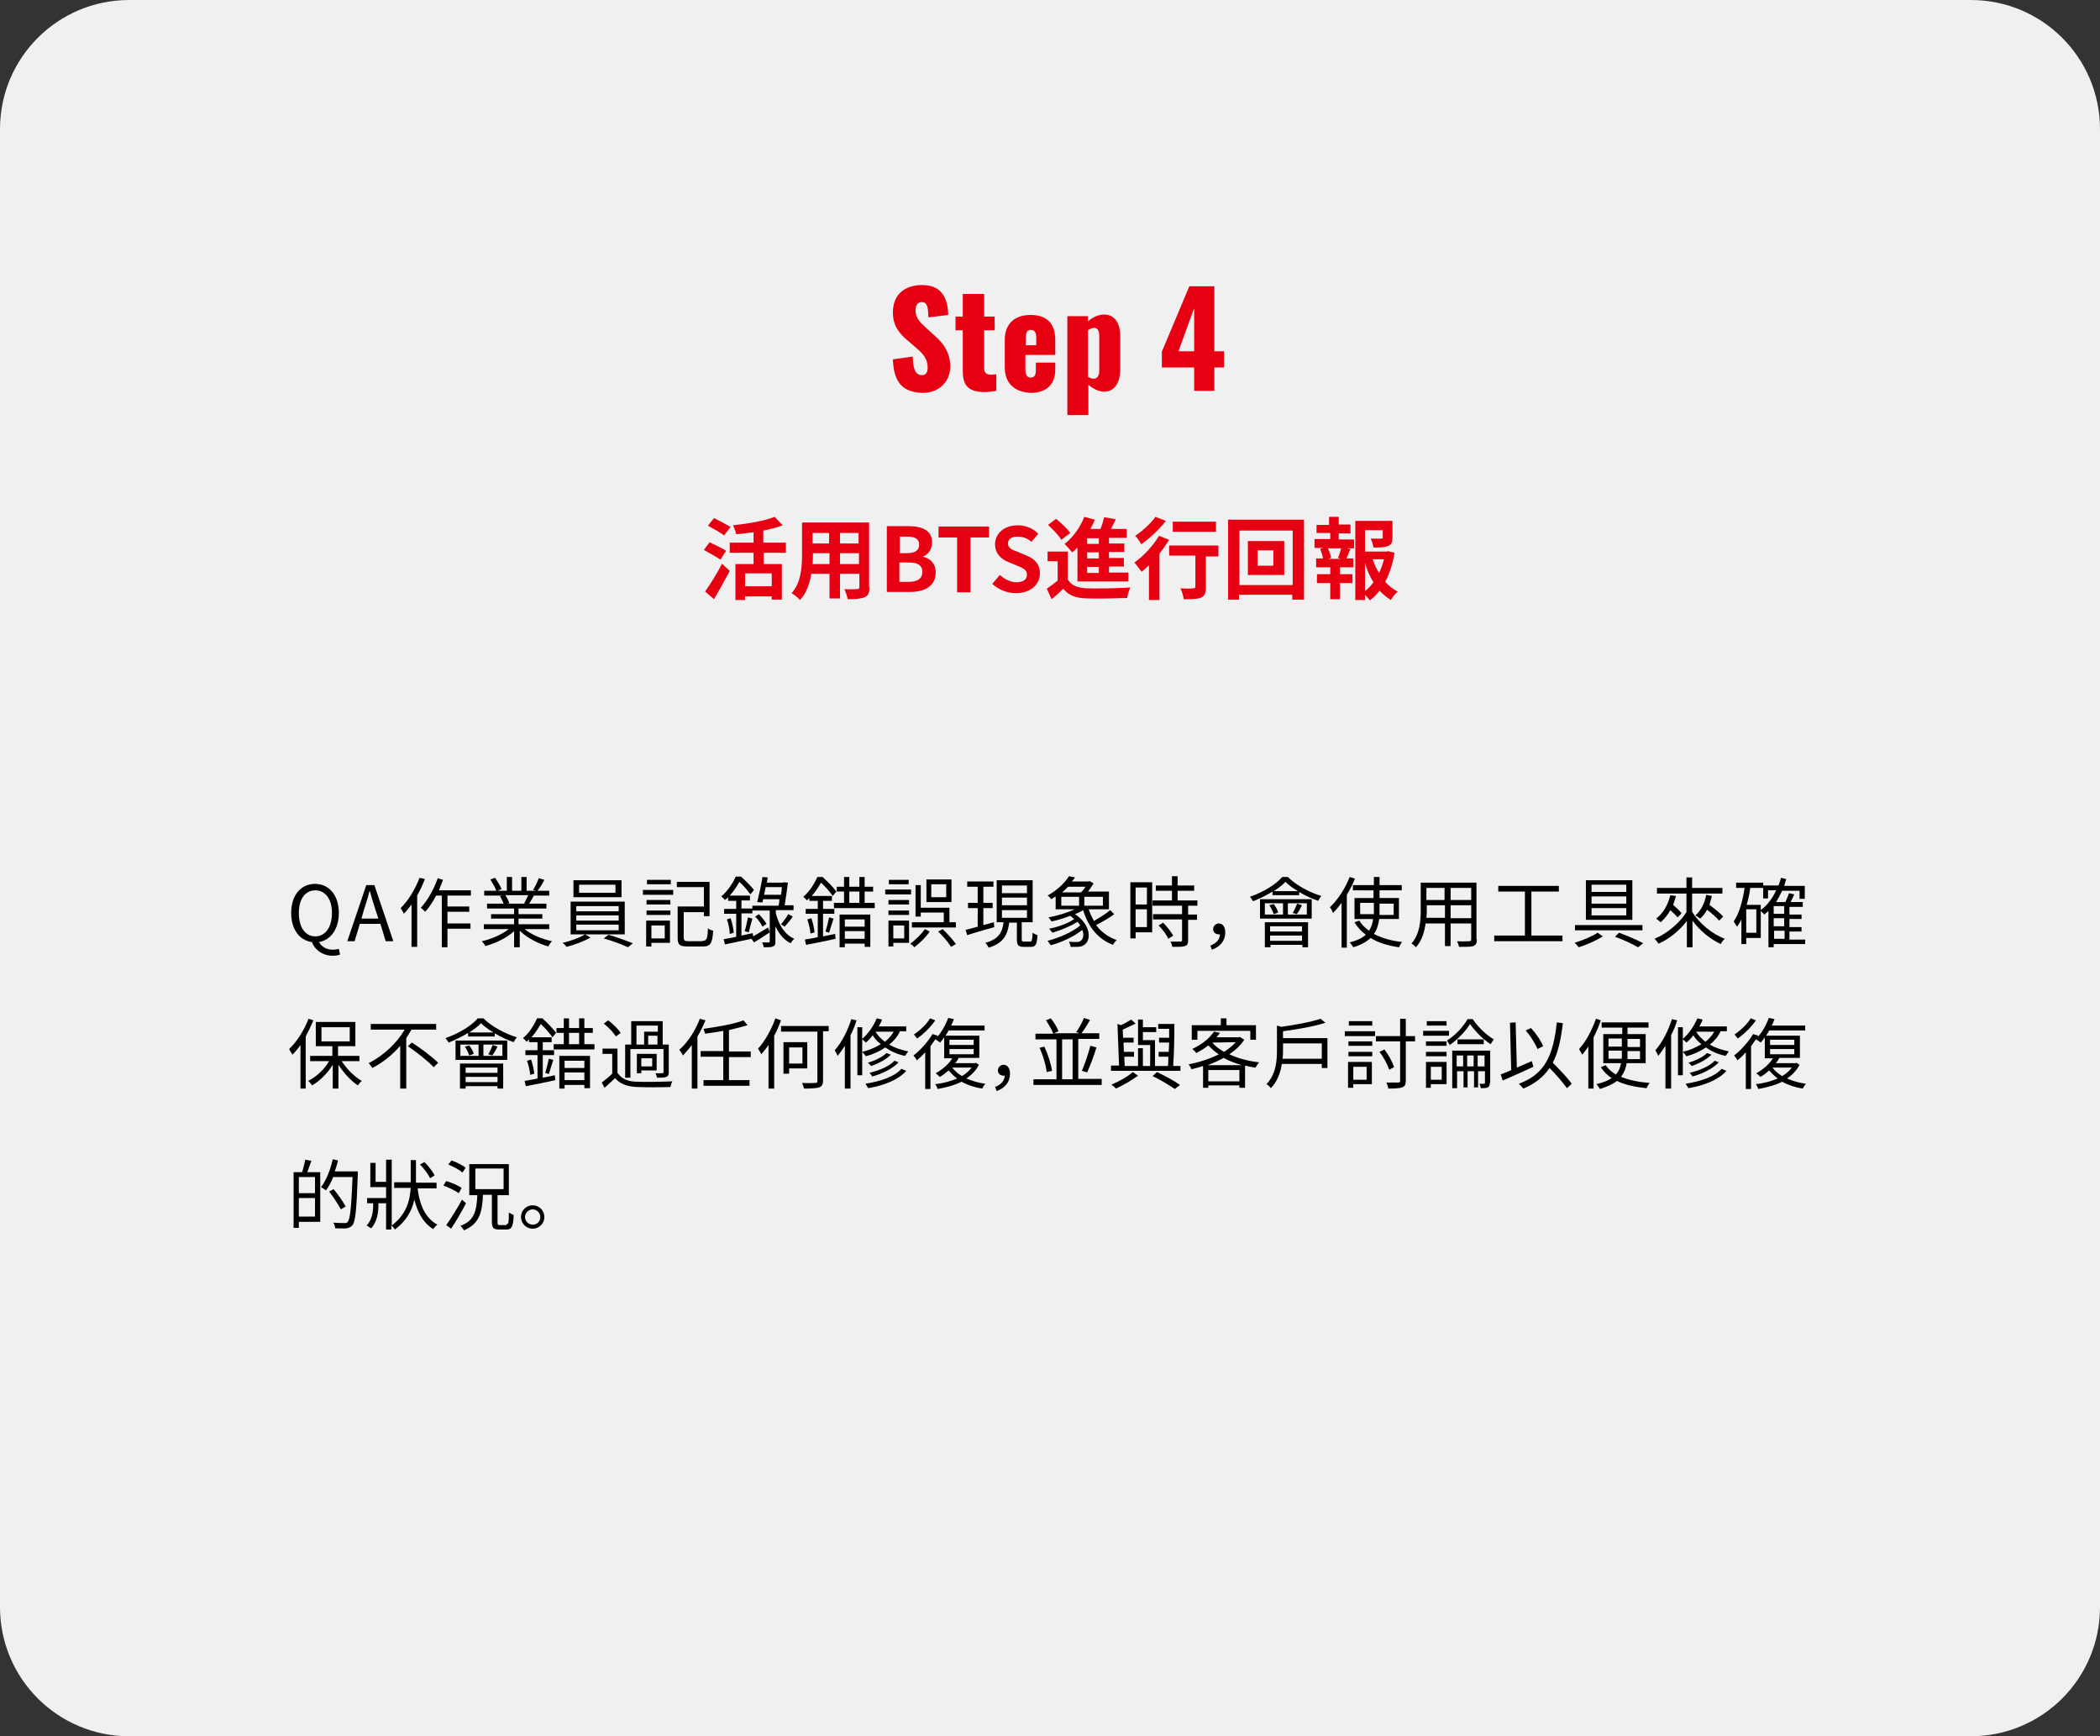 <?xml version="1.0" encoding="utf-8"?>
<!-- Generator: Adobe Illustrator 27.4.1, SVG Export Plug-In . SVG Version: 6.00 Build 0)  -->
<svg version="1.1" id="_レイヤー_1" xmlns="http://www.w3.org/2000/svg" xmlns:xlink="http://www.w3.org/1999/xlink" x="0px"
	 y="0px" viewBox="0 0 520 430" style="enable-background:new 0 0 520 430;" xml:space="preserve">
<rect x="0" y="0" width="520" height="430" fill="#333333" stroke="none"/>
<style type="text/css">
	.st0{fill:#F0F0F0;}
	.st1{fill:#E60012;}
	.st2{fill:none;}
</style>
<path class="st0" d="M32,0h456c17.7,0,32,14.3,32,32v366c0,17.7-14.3,32-32,32H32c-17.7,0-32-14.3-32-32V32C0,14.3,14.3,0,32,0z"/>
<g>
	<path class="st1" d="M221.1,89l4.9-0.7c0.1,3.4,0.8,4.6,2.3,4.6c1.2,0,1.4-1,1.4-1.9c0-2.1-1.1-3.4-2.9-4.9l-2.2-1.9
		c-2-1.7-3.5-3.6-3.5-6.8c0-4.4,2.8-6.8,7.3-6.8c5.5,0,6.3,4.3,6.4,7.4l-4.9,0.6c-0.1-2.3-0.2-3.8-1.7-3.8c-1.1,0-1.5,1.1-1.5,2
		c0,1.9,1,2.9,2.5,4.3l2.1,1.9c2.2,1.9,4,4.2,4,7.8s-2.7,6.5-6.8,6.5C223.6,97.2,221.3,94.8,221.1,89L221.1,89z"/>
	<path class="st1" d="M238.4,91.8V81.8h-1.8v-3.4h1.8v-5.6h5.3v5.6h2.6v3.4h-2.6v9.5c0,1.1,0.7,1.5,1.6,1.5c0.5,0,1-0.1,1.4-0.1v4.1
		c-0.6,0.1-1.9,0.3-3.1,0.3C239.4,97,238.4,95.1,238.4,91.8L238.4,91.8z"/>
	<path class="st1" d="M248.8,91v-6.8c0-4,2.4-6.2,6.4-6.2c4,0,6.1,2.1,6.1,6.2v3.7h-7.4v3.6c0,1.4,0.5,2,1.3,2s1.3-0.4,1.3-1.8v-1.9
		h4.8v1.8c0,3.7-2.3,5.7-6.1,5.7C251.2,97.1,248.8,94.9,248.8,91L248.8,91z M256.6,85.5v-1.9c0-1.5-0.6-1.9-1.4-1.9
		s-1.2,0.5-1.2,2.2v1.6H256.6L256.6,85.5z"/>
	<path class="st1" d="M264.2,78.3h5.2v1.3c1.2-1.1,2.7-1.7,4-1.7c2.8,0,4,2.4,4,5.4v8c0,3.5-1.4,5.7-4,5.7c-1.3,0-2.7-0.7-3.9-1.7
		v7.5h-5.2V78.3L264.2,78.3z M272.2,91.7v-8.6c0-1.1-0.4-1.9-1.3-1.9c-0.5,0-1.1,0.3-1.5,0.6v11.5c0.5,0.3,0.9,0.5,1.4,0.5
		C271.8,93.8,272.2,92.9,272.2,91.7L272.2,91.7z"/>
	<path class="st1" d="M295.7,91h-8v-3.9l6.8-16.2h6.2V87h2.4v4h-2.4v5.8h-5V91z M295.7,87V76.3L291.8,87H295.7z"/>
</g>
<g>
	<path class="st1" d="M178.4,138.6c-0.9-0.6-2.8-1.7-4.1-2.4l1.4-1.9c1.2,0.6,3.2,1.5,4.1,2.1L178.4,138.6z M174.6,146.5
		c1.2-1.7,2.9-4.4,4.2-6.9l1.9,1.8c-1.2,2.3-2.6,4.8-3.9,7L174.6,146.5z M179.3,132.6c-0.9-0.7-2.7-1.7-4-2.4l1.5-1.9
		c1.2,0.6,3.1,1.6,4.1,2.2L179.3,132.6z M189.1,136.9v2.8h4.5v8.8h-2.5v-0.8h-6.6v0.9h-2.4v-8.9h4.5v-2.8h-5.9v-2.5h5.9v-2.6
		c-1.4,0.2-2.9,0.4-4.3,0.5c-0.1-0.6-0.5-1.6-0.8-2.2c3.7-0.4,7.9-1.1,10.3-2.1l2,2.1c-1.4,0.5-3.1,1-4.8,1.3v3h5.6v2.5H189.1z
		 M191.1,142h-6.6v3.2h6.6V142z"/>
	<path class="st1" d="M215.3,145.4c0,1.4-0.3,2.1-1.2,2.5c-0.9,0.4-2.2,0.5-4.2,0.5c-0.1-0.7-0.5-1.8-0.8-2.5c1.2,0.1,2.7,0,3.1,0
		c0.4,0,0.6-0.1,0.6-0.5v-3.3H208v6.1h-2.6v-6.1h-4.5c-0.4,2.4-1.2,4.8-2.8,6.5c-0.4-0.5-1.5-1.4-2.1-1.7c2.4-2.6,2.6-6.6,2.6-9.6
		v-7.9h16.6V145.4z M205.4,139.7v-2.7h-4.1v0.4c0,0.7,0,1.5-0.1,2.3H205.4z M201.2,132v2.6h4.1V132H201.2z M212.7,132H208v2.6h4.6
		V132z M212.7,139.7v-2.7H208v2.7H212.7z"/>
	<path class="st1" d="M219.5,130.3h5.4c3.3,0,5.9,1,5.9,4c0,1.5-0.8,3-2.2,3.5v0.1c1.8,0.4,3.1,1.7,3.1,3.9c0,3.3-2.7,4.8-6.3,4.8
		h-5.8V130.3z M224.6,137c2.1,0,3-0.8,3-2.1c0-1.4-1-2-2.9-2h-1.9v4.1H224.6z M225,144.1c2.2,0,3.4-0.8,3.4-2.5
		c0-1.6-1.2-2.3-3.4-2.3h-2.3v4.8H225z"/>
	<path class="st1" d="M237,133.1h-4.6v-2.7h12.5v2.7h-4.6v13.6H237V133.1z"/>
	<path class="st1" d="M245.7,144.6l1.9-2.2c1.2,1.1,2.7,1.8,4.1,1.8c1.7,0,2.6-0.7,2.6-1.9c0-1.2-1-1.6-2.4-2.2l-2.2-0.9
		c-1.7-0.7-3.3-2-3.3-4.4c0-2.7,2.3-4.7,5.6-4.7c1.9,0,3.8,0.7,5.1,2.1l-1.7,2c-1-0.9-2.1-1.3-3.5-1.3c-1.4,0-2.3,0.6-2.3,1.7
		c0,1.2,1.1,1.6,2.5,2.1l2.1,0.9c2,0.8,3.3,2.1,3.3,4.4c0,2.7-2.2,4.9-6,4.9C249.5,146.9,247.3,146.1,245.7,144.6z"/>
	<path class="st1" d="M264.4,143.5c0.9,1.5,2.4,2.1,4.6,2.2c2.6,0.1,7.8,0,10.9-0.2c-0.3,0.6-0.7,1.8-0.8,2.6
		c-2.7,0.1-7.4,0.2-10.1,0.1c-2.6-0.1-4.4-0.7-5.7-2.4c-0.9,0.9-1.8,1.7-2.9,2.6l-1.2-2.6c0.9-0.6,1.8-1.3,2.7-2v-4.8h-2.5v-2.4h5
		V143.5z M262.8,133.7c-0.6-1.1-2.1-2.6-3.3-3.7l2-1.5c1.2,1,2.8,2.4,3.5,3.5L262.8,133.7z M266.7,135.7c-0.4,0.4-0.8,0.8-1.2,1.1
		c-0.4-0.5-1.4-1.6-1.9-2.1c2-1.5,3.9-4.1,4.9-6.7l2.6,0.7c-0.3,0.8-0.7,1.6-1.1,2.3h2.5c0.4-1,0.7-2,0.9-2.9l2.9,0.5
		c-0.4,0.8-0.8,1.6-1.2,2.4h3.9v2.2h-4.4v1.4h3.8v2.1h-3.8v1.5h3.7v2.1h-3.7v1.5h4.8v2.2h-12.6V135.7z M272.1,133.3h-2.9v1.4h2.9
		V133.3z M272.1,136.8h-2.9v1.5h2.9V136.8z M272.1,140.4h-2.9v1.5h2.9V140.4z"/>
	<path class="st1" d="M289.5,133.7c-0.7,1.1-1.5,2.3-2.4,3.4v11.5h-2.6V140c-0.6,0.6-1.2,1.1-1.8,1.6c-0.4-0.5-1.3-1.7-1.8-2.3
		c2.2-1.5,4.6-4.1,6.1-6.6L289.5,133.7z M288.7,129c-1.6,2.1-4,4.3-6.1,5.8c-0.3-0.6-1-1.6-1.5-2.1c1.8-1.2,3.9-3.1,5-4.7L288.7,129
		z M301.6,137.8h-3v7.7c0,1.4-0.3,2.1-1.2,2.5c-0.9,0.4-2.3,0.4-4.3,0.4c-0.1-0.8-0.4-1.9-0.8-2.7c1.3,0.1,2.7,0.1,3.1,0
		c0.4,0,0.6-0.1,0.6-0.4v-7.7h-6.5v-2.5h12.2V137.8z M301.1,131.7h-10.7v-2.5h10.7V131.7z"/>
	<path class="st1" d="M322.9,128.7v19.8h-2.9v-1.2h-13.2v1.2h-2.7v-19.8H322.9z M320.1,144.9v-13.5h-13.2v13.5H320.1z M318,134v8.4
		h-9V134H318z M315.3,136.3h-3.9v3.8h3.9V136.3z"/>
	<path class="st1" d="M331.6,133.6h3.7v2.2h-1.8l0.9,0.2c-0.4,0.8-0.7,1.7-1,2.3h1.7v2.2h-3.3v1.7h3.1v2.2h-3.1v4h-2.4v-4h-3.3v-2.2
		h3.3v-1.7h-3.5v-2.2h1.7c-0.1-0.7-0.4-1.6-0.7-2.4l0.8-0.2h-2.2v-2.2h3.9v-1.5H326V130h3.1V128h2.4v1.9h2.9v2.2h-2.9V133.6z
		 M331.3,138.2c0.3-0.7,0.6-1.6,0.8-2.4h-3.3c0.4,0.8,0.7,1.7,0.8,2.4l-0.7,0.2h3.2L331.3,138.2z M345.3,136.9
		c-0.4,2.7-1.2,5.1-2.3,7.2c0.9,1,1.9,1.8,3.1,2.4c-0.6,0.5-1.3,1.4-1.7,2.1c-1-0.6-1.9-1.4-2.8-2.3c-0.7,0.9-1.5,1.7-2.4,2.4
		c-0.3-0.4-0.7-0.9-1.2-1.4v1.3h-2.4v-19.6h9.2v4.1c0,1.1-0.2,1.8-1.1,2.1c-0.8,0.4-2,0.4-3.6,0.4c-0.1-0.7-0.4-1.6-0.7-2.2
		c1.1,0,2.3,0,2.6,0c0.3,0,0.4-0.1,0.4-0.3v-1.8H338v5.3h5.3l0.4-0.1L345.3,136.9z M338,146.4c0.8-0.6,1.5-1.4,2.1-2.2
		c-0.9-1.4-1.6-3-2.1-4.8V146.4z M339.9,138.5c0.4,1.2,0.9,2.4,1.6,3.4c0.5-1.1,0.9-2.2,1.2-3.4H339.9z"/>
</g>
<g>
	<rect x="71" y="216.4" class="st2" width="376.9" height="133.3"/>
	<path d="M77.2,233.3c-3-0.4-5.1-3.1-5.1-7.2c0-4.5,2.5-7.2,5.9-7.2s5.9,2.7,5.9,7.2c0,4-2,6.7-4.9,7.2c0.6,1.2,1.9,1.9,3.4,1.9
		c0.6,0,1.1-0.1,1.5-0.2l0.3,1.4c-0.4,0.2-1.2,0.3-2,0.3C79.7,236.6,78,235.2,77.2,233.3z M82.2,226.1c0-3.5-1.7-5.6-4.1-5.6
		c-2.5,0-4.1,2.1-4.1,5.6c0,3.6,1.6,5.8,4.1,5.8C80.5,231.9,82.2,229.7,82.2,226.1z"/>
	<path d="M90.7,219.2h2l4.7,13.9h-1.9l-1.3-4.3h-5.1l-1.3,4.3h-1.8L90.7,219.2z M89.5,227.5h4.2l-0.7-2.1c-0.5-1.6-1-3.1-1.4-4.7
		h-0.1c-0.4,1.6-0.9,3.1-1.4,4.7L89.5,227.5z"/>
	<path d="M105.2,217.7c-0.5,1.4-1.2,2.8-1.9,4.1v12.7h-1.4V224c-0.6,0.8-1.2,1.6-1.9,2.3c-0.1-0.3-0.6-1.1-0.8-1.4
		c1.9-1.8,3.6-4.7,4.7-7.5L105.2,217.7z M110.8,221.8v2.7h5.4v1.3h-5.4v2.9h5.7v1.3h-5.7v4.6h-1.4v-12.8H108c-0.8,1.5-1.7,2.9-2.7,4
		c-0.2-0.2-0.8-0.7-1.1-1c1.7-1.8,3.2-4.5,4.2-7.3l1.3,0.4c-0.3,0.9-0.7,1.7-1,2.6h7.9v1.3H110.8z"/>
	<path d="M129.9,230.1c1.7,1.4,4.4,2.5,6.8,3c-0.3,0.3-0.8,0.9-0.9,1.3c-2.5-0.7-5.3-2.1-7.1-3.9v4.1h-1.4v-4
		c-1.8,1.7-4.6,3-7.1,3.7c-0.2-0.4-0.6-0.9-0.9-1.2c2.4-0.5,5-1.7,6.7-3h-6.2v-1.2h7.5v-1.4h-5.7v-1.1h5.7V225h-6.7v-1.2h4.1
		c-0.2-0.6-0.6-1.3-0.9-1.9l0.7-0.1h-4.6v-1.2h3c-0.3-0.8-0.9-1.9-1.5-2.8l1.2-0.4c0.6,0.9,1.3,2,1.6,2.8l-1,0.4h2.3v-3.4h1.3v3.4
		h2.3v-3.4h1.3v3.4h2.3l-0.7-0.2c0.5-0.8,1.1-2,1.4-2.9l1.4,0.4c-0.5,1-1.1,2-1.7,2.7h2.9v1.2h-3.8c-0.4,0.7-0.8,1.5-1.2,2h4.3v1.2
		h-6.9v1.4h5.9v1.1h-5.9v1.4h7.6v1.2H129.9z M125.2,221.8c0.4,0.6,0.8,1.4,0.9,1.9l-0.6,0.1h4.5l-0.2-0.1c0.3-0.6,0.7-1.3,1-2H125.2
		z"/>
	<path d="M144.9,231.4l1.3,0.8c-1.5,0.9-4,1.8-5.9,2.3c-0.2-0.3-0.7-0.8-1-1C141.2,233.1,143.6,232.2,144.9,231.4h-3.6v-8.1h13.4
		v8.1H144.9z M153.9,222.2h-11.9V218h11.9V222.2z M142.7,225.7h10.5v-1.3h-10.5V225.7z M142.7,228h10.5v-1.3h-10.5V228z
		 M142.7,230.4h10.5V229h-10.5V230.4z M152.4,219.1h-9v2h9V219.1z M150.7,231.5c2,0.6,4.5,1.5,6,2.1l-1.2,1c-1.4-0.7-4-1.6-6-2.2
		L150.7,231.5z"/>
	<path d="M159.2,220.4h7.5v1.2h-7.5V220.4z M165.9,233.5h-4.6v0.9h-1.3V228h5.9V233.5z M160.1,222.9h5.9v1.1h-5.9V222.9z
		 M160.1,225.5h5.9v1.1h-5.9V225.5z M166.1,219h-5.9v-1.1h5.9V219z M161.3,229.2v3.2h3.3v-3.2H161.3z M174,233c1,0,1.2-0.5,1.3-3.1
		c0.3,0.3,0.9,0.5,1.3,0.6c-0.2,3-0.6,3.9-2.5,3.9h-3.8c-2,0-2.5-0.4-2.5-2.2v-7.7h6.5v-4.8h-6.7v-1.3h8.1v8.5h-1.4v-1h-5v6.3
		c0,0.7,0.2,0.9,1.2,0.9H174z"/>
	<path d="M190.6,230.9c-1.3,0.9-2.7,1.8-3.9,2.5l-0.6-0.9c-2.3,0.5-4.7,1-6.6,1.4l-0.3-1.3c0.9-0.2,2-0.3,3.1-0.6v-5.7h-3v-1.2h3v-2
		h-2v-0.9c-0.2,0.2-0.5,0.5-0.8,0.7c-0.2-0.3-0.6-0.7-0.9-0.9c1.7-1.4,2.9-3.4,3.6-4.9h1.3c1.1,1,2.5,2.4,3.2,3.3l-0.9,1.1
		c-0.6-0.9-1.7-2.2-2.7-3.1c-0.6,1-1.3,2.2-2.4,3.4h5v1.2h-2.1v2h2.7v1.2h-2.7v5.5l2.8-0.6l0.1,0.8c1-0.6,2.4-1.4,3.7-2.2
		L190.6,230.9z M180.9,227.4c0.4,1.1,0.7,2.6,0.8,3.6l-1,0.3c0-1-0.3-2.5-0.7-3.6L180.9,227.4z M184.4,230.6
		c0.3-0.9,0.6-2.4,0.8-3.4l1.1,0.3c-0.3,1.2-0.7,2.5-0.9,3.4L184.4,230.6z M192.1,226.1c0.7,2.9,2.2,5.4,4.6,6.4
		c-0.3,0.2-0.7,0.7-0.9,1.1c-1.7-0.8-2.9-2.3-3.8-4.2v3.8c0,0.7-0.1,1-0.6,1.2c-0.4,0.2-1.1,0.2-2.3,0.2c0-0.3-0.2-0.9-0.4-1.2
		c0.7,0,1.4,0,1.6,0c0.2,0,0.3-0.1,0.3-0.3v-7.6h-4.3v-1.2h6.5c0.1-0.5,0.2-1.1,0.2-1.6H189c-0.1,0.3-0.2,0.6-0.2,0.8l-1.3-0.1
		c0.4-1.6,1-4.2,1.3-6.2l1.3,0.1l-0.2,1.3h4l0.2-0.1l1,0.1c-0.2,1.7-0.5,3.8-0.8,5.6h2.2v1.2h-4.4V226.1z M187.9,226.4
		c0.7,0.7,1.5,1.7,1.9,2.4l-1,0.7c-0.3-0.7-1.1-1.8-1.8-2.5L187.9,226.4z M193.4,221.6c0.1-0.7,0.2-1.3,0.2-1.9h-4
		c-0.1,0.6-0.3,1.3-0.4,1.9H193.4z M193.4,228.9c0.6-0.7,1.4-1.8,1.8-2.5l1.1,0.6c-0.6,0.9-1.4,1.8-2,2.5L193.4,228.9z"/>
	<path d="M206.8,231.3l0.1,1.2c-2.5,0.6-5.3,1.1-7.3,1.5l-0.3-1.3c0.9-0.2,2-0.3,3.2-0.6v-5.8h-3v-1.2h3v-2h-2.1v-0.7
		c-0.2,0.2-0.4,0.4-0.6,0.6c-0.2-0.3-0.6-0.7-0.9-0.9c1.7-1.4,2.8-3.4,3.5-4.9h1.3c1.2,1.1,2.7,2.6,3.4,3.6l-0.9,1.1
		c-0.6-0.9-1.8-2.3-2.9-3.3c-0.6,1-1.3,2.2-2.3,3.3h5v1.2h-2.2v2h2.8v1.2h-2.8v5.6L206.8,231.3z M200.9,227.4
		c0.4,1.1,0.7,2.5,0.8,3.5l-1,0.3c-0.1-1-0.4-2.4-0.8-3.5L200.9,227.4z M204.4,230.7c0.3-0.9,0.7-2.5,0.9-3.5l1.1,0.3
		c-0.4,1.2-0.8,2.6-1.1,3.5L204.4,230.7z M216.6,223.6v1.3h-10.1v-1.3h2.5v-2.8h-1.8v-1.2h1.8v-2.4h1.3v2.4h2.5v-2.4h1.3v2.4h2.1
		v1.2h-2.1v2.8H216.6z M207.9,226.5h7.6v8h-1.4v-0.8h-4.9v0.9h-1.3V226.5z M209.2,227.7v1.8h4.9v-1.8H209.2z M214.1,232.5v-1.9h-4.9
		v1.9H214.1z M210.3,223.6h2.5v-2.8h-2.5V223.6z"/>
	<path d="M225.6,221.5h-6.4v-1.2h6.4V221.5z M225.1,233.5h-3.9v0.9H220V228h5.1V233.5z M220,222.9h5.1v1.1H220V222.9z M220,225.5
		h5.1v1.1H220V225.5z M225,219h-4.9v-1.1h4.9V219z M221.2,229.2v3.2h2.7v-3.2H221.2z M230.2,230.7c-0.9,1.4-2.5,2.9-3.8,3.9
		c-0.2-0.3-0.7-0.7-1-0.9c1.3-0.9,2.8-2.4,3.6-3.6L230.2,230.7z M236.6,229.7h-10.8v-1.3h7.9v-2.4H228v1h-1.3v-7.8h1.3v5.6h7.1v3.6
		h1.6V229.7z M235.6,223.4h-6.2v-5.6h6.2V223.4z M234.3,219h-3.7v3.2h3.7V219z M233.4,230.1c1.2,1.1,2.6,2.7,3.3,3.7l-1.2,0.7
		c-0.6-1-2-2.7-3.2-3.8L233.4,230.1z"/>
	<path d="M246.2,229.6c-2.4,0.7-4.9,1.4-6.7,2l-0.4-1.3c0.8-0.2,1.9-0.5,3-0.8v-4.6h-2.4v-1.3h2.4v-4h-2.6v-1.3h6.5v1.3h-2.5v4h2.3
		v1.3h-2.3v4.2l2.6-0.7L246.2,229.6z M255.1,233.2c0.4,0,0.5-0.3,0.6-2.2c0.3,0.2,0.8,0.5,1.2,0.6c-0.1,2.3-0.5,2.9-1.6,2.9h-1.8
		c-1.3,0-1.7-0.4-1.7-1.8v-4.2h-1.9c-0.4,3-1.4,5.1-5.1,6.2c-0.1-0.3-0.5-0.9-0.8-1.2c3.3-0.9,4.2-2.6,4.5-5.1h-1.7v-10.4h8.9v10.4
		H253v4.2c0,0.5,0.1,0.6,0.6,0.6H255.1z M248.1,221.2h6.2v-1.9h-6.2V221.2z M248.1,224.2h6.2v-1.9h-6.2V224.2z M248.1,227.3h6.2
		v-1.9h-6.2V227.3z"/>
	<path d="M275.9,226.4c-1.3,1-3.1,2-4.5,2.7c1.3,1.7,3,3,5.1,3.7c-0.3,0.3-0.7,0.8-0.9,1.2c-3.7-1.4-6.1-4.4-7.4-8.6
		c-0.6,0.4-1.3,0.7-2,1c3.9,2.6,4.1,6.4,2.3,7.6c-0.6,0.4-1.1,0.5-1.9,0.5c-0.4,0-1,0-1.5,0c0-0.4-0.2-0.9-0.4-1.3
		c0.6,0.1,1.3,0.1,1.7,0.1c0.4,0,0.9,0,1.2-0.3c0.6-0.4,0.9-1.5,0.4-2.7c-2.1,1.7-5.2,3.1-7.8,3.8c-0.2-0.3-0.6-0.8-0.8-1.1
		c2.8-0.7,6.2-2.2,8.1-3.8c-0.2-0.3-0.4-0.6-0.7-0.9c-1.7,1.1-4.2,2.1-6.2,2.7c-0.2-0.3-0.6-0.7-0.8-1c2.1-0.4,4.7-1.3,6.2-2.4
		c-0.3-0.2-0.6-0.5-1-0.8c-1.5,0.6-3.1,1.1-4.6,1.4c-0.2-0.2-0.5-0.8-0.8-1c2.2-0.4,4.6-1.1,6.5-2h-4.7v-3.2
		c-0.4,0.2-0.7,0.5-1.1,0.7c-0.2-0.3-0.6-0.8-0.9-0.9c2.5-1.4,4.3-3.2,5.3-4.8l1.5,0.3c-0.2,0.3-0.5,0.7-0.8,1h4.2l0.2-0.1l1,0.6
		c-0.4,0.6-0.9,1.4-1.4,2h5.2v4.4h-5c0.3,1,0.8,2,1.3,2.9c1.3-0.8,3-1.8,4-2.7L275.9,226.4z M262.8,224.3h4.4v-2.2h-4.4V224.3z
		 M264.5,219.6c-0.5,0.5-1,1-1.5,1.4h4.7c0.4-0.4,0.8-0.9,1.1-1.4H264.5z M273.1,222.1h-4.6v2.2h4.6V222.1z"/>
	<path d="M285.3,230.9h-4.1v1.5h-1.3v-13.9h5.4V230.9z M281.2,219.8v4.2h2.8v-4.2H281.2z M284,229.6v-4.4h-2.8v4.4H284z
		 M294.2,224.4v2.1h2.2v1.3h-2.2v5.1c0,0.8-0.2,1.2-0.8,1.4c-0.6,0.2-1.5,0.2-3.1,0.2c-0.1-0.4-0.2-1-0.5-1.3c1.2,0,2.2,0,2.5,0
		c0.3,0,0.4-0.1,0.4-0.4v-5.1h-7.2v-1.3h7.2v-2.1h-7.3v-1.3h4.8v-2.4h-4v-1.3h4v-2.3h1.4v2.3h4.1v1.3h-4.1v2.4h4.9v1.3H294.2z
		 M288,228.5c1,1,2,2.3,2.5,3.2l-1.2,0.8c-0.4-0.9-1.4-2.3-2.4-3.3L288,228.5z"/>
	<path d="M299.7,234.2c1.5-0.6,2.3-1.5,2.4-2.8c-0.1,0-0.2,0-0.3,0c-0.8,0-1.4-0.5-1.4-1.3s0.7-1.4,1.4-1.4c1,0,1.6,0.9,1.6,2.2
		c0,2.1-1.3,3.6-3.3,4.3L299.7,234.2z"/>
	<path d="M318.9,217.2c2.1,2.1,5.4,3.8,8.3,4.7c-0.3,0.3-0.6,0.8-0.8,1.2c-1.5-0.5-3.2-1.3-4.7-2.2v0.8h-6.6v-0.9
		c-1.4,0.9-3.1,1.7-4.8,2.4c-0.2-0.3-0.5-0.8-0.8-1.1c3.2-1.1,6.4-3,8-4.9H318.9z M312,222.7h12.8v4.8H312V222.7z M313.2,228.4h10.7
		v6.2h-1.4V234h-7.9v0.6h-1.4V228.4z M313.2,226.5h4.5v-2.8h-4.5V226.5z M315.4,223.9c0.5,0.7,1,1.5,1.1,2.1l-1.1,0.4
		c-0.2-0.6-0.6-1.5-1.1-2.2L315.4,223.9z M314.5,229.4v1.3h7.9v-1.3H314.5z M322.4,233v-1.3h-7.9v1.3H322.4z M321.4,220.7
		c-1.2-0.7-2.3-1.5-3.1-2.3c-0.7,0.8-1.7,1.5-2.9,2.3H321.4z M323.6,223.7h-4.7v2.8h4.7V223.7z M320.1,226.1
		c0.4-0.6,0.8-1.6,1.1-2.3l1.2,0.4c-0.4,0.8-0.9,1.7-1.3,2.2L320.1,226.1z"/>
	<path d="M335.5,217.6c-0.5,1.3-1.2,2.7-2,4v13.1h-1.3v-11.1c-0.7,0.9-1.4,1.8-2.1,2.5c-0.1-0.3-0.5-1.1-0.8-1.4
		c1.9-1.8,3.8-4.6,4.9-7.5L335.5,217.6z M341.5,227.7c-0.2,1.3-0.5,2.5-1.3,3.6c1.9,1,4.3,1.7,7,2c-0.3,0.3-0.6,0.9-0.8,1.3
		c-2.7-0.4-5.1-1.1-7-2.3c-1,0.9-2.3,1.7-4.3,2.3c-0.2-0.3-0.6-0.9-0.9-1.2c1.9-0.5,3.1-1.1,4-1.9c-1.1-0.8-2.1-1.9-2.8-3.1l1.2-0.4
		c0.6,1,1.4,1.8,2.4,2.5c0.6-0.9,0.9-1.9,1-2.9h-4.6v-5.2h4.7v-1.9H335v-1.3h5.2v-2h1.4v2h5.5v1.3h-5.5v1.9h4.8v5.2H341.5z
		 M340.2,226.5c0-0.3,0-0.6,0-0.9v-2h-3.4v2.8H340.2z M341.6,223.7v2c0,0.3,0,0.6,0,0.9h3.5v-2.8H341.6z"/>
	<path d="M365.7,232.7c0,0.9-0.2,1.3-0.9,1.6c-0.6,0.2-1.7,0.2-3.5,0.2c-0.1-0.4-0.3-1-0.5-1.4c1.3,0.1,2.6,0,3,0
		c0.4,0,0.5-0.1,0.5-0.5v-3.9h-5.1v5.6h-1.4v-5.6H353c-0.3,2.1-0.9,4.3-2.4,5.9c-0.2-0.3-0.8-0.8-1.1-0.9c2.1-2.4,2.3-5.7,2.3-8.3
		v-6.8h13.8V232.7z M357.8,227.4v-3.2h-4.5v1.1c0,0.6,0,1.3-0.1,2H357.8z M353.2,219.9v3h4.5v-3H353.2z M364.3,219.9h-5.1v3h5.1
		V219.9z M364.3,227.4v-3.2h-5.1v3.2H364.3z"/>
	<path d="M386.9,231.7v1.4h-16.9v-1.4h7.6v-10.9h-6.6v-1.4h15v1.4h-6.8v10.9H386.9z"/>
	<path d="M396.9,231.9c-1.6,1-4,2.1-6,2.7c-0.2-0.3-0.6-0.8-1-1.1c1.9-0.6,4.4-1.6,5.7-2.5L396.9,231.9z M406.7,229.1v1.3H390v-1.3
		H406.7z M404.2,218v9.8h-11.5V218H404.2z M394.1,220.9h8.6v-1.8h-8.6V220.9z M394.1,223.8h8.6V222h-8.6V223.8z M394.1,226.7h8.6
		v-1.8h-8.6V226.7z M400.9,231c2.2,0.8,4.5,1.8,6,2.6l-1.3,1c-1.3-0.8-3.5-1.8-5.7-2.6L400.9,231z"/>
	<path d="M419,225.8c1.7,2.8,4.9,5.5,8.1,6.7c-0.4,0.3-0.8,0.9-1,1.3c-2.6-1.2-5.2-3.3-7-5.8v6.6h-1.4v-6.5c-1.9,2.4-4.4,4.5-7,5.6
		c-0.2-0.3-0.7-0.9-1-1.2c3.1-1.3,6.2-3.9,7.9-6.6v-4.6h-7.3v-1.4h7.3v-2.6h1.4v2.6h7.5v1.4H419V225.8z M415,221.9
		c-0.2,0.8-0.5,1.5-0.7,2.2c0.8,0.7,1.7,1.5,2.1,2.1l-1,1c-0.4-0.5-1.1-1.2-1.8-1.8c-0.6,1.2-1.5,2.2-2.4,3
		c-0.2-0.2-0.8-0.7-1.1-0.9c1.7-1.3,2.9-3.3,3.5-5.8L415,221.9z M423.9,221.9c-0.2,0.8-0.4,1.5-0.6,2.2c1.2,0.9,2.7,2.1,3.4,2.9
		l-1,1c-0.6-0.7-1.8-1.8-3-2.7c-0.5,0.9-1,1.6-1.7,2.2c-0.3-0.2-0.8-0.6-1.2-0.8c1.4-1.2,2.3-3,2.7-5.1L423.9,221.9z"/>
	<path d="M447,233.8h-7.8v0.8h-1.3v-9c-0.3,0.3-0.7,0.6-1,0.9c-0.2-0.2-0.6-0.6-0.9-0.9v6.7h-3.6v1.5h-1.2v-6.1
		c-0.3,0.7-0.7,1.3-1.1,1.8c-0.2-0.3-0.6-1-0.8-1.3c1.4-2,2.2-5.1,2.7-8.3h-2.1v-1.3h6.7v1.3h-3.2c-0.2,1.5-0.5,2.9-0.9,4.2h3.5v1.3
		c1.6-1.2,2.9-2.9,3.8-4.9h-2v2h-1.2v-3.2h3.8c0.2-0.6,0.5-1.3,0.6-1.9l1.3,0.3c-0.2,0.6-0.3,1.1-0.5,1.7h5.1v3.2h-1.3v-2h-4.3
		c-0.5,1-1,2-1.5,2.8h2.3c0.3-0.7,0.7-1.6,0.9-2.2l1.3,0.3c-0.3,0.6-0.6,1.3-0.9,1.9h3v1.2h-3.3v1.9h3v1.1h-3v2h3v1.1h-3v2h3.9
		V233.8z M434.9,225.2h-2.5v5.8h2.5V225.2z M441.8,224.4h-2.6v1.9h2.6V224.4z M441.8,227.4h-2.6v2h2.6V227.4z M439.3,232.5h2.6v-2
		h-2.6V232.5z"/>
	<path d="M77.6,252.7c-0.6,1.4-1.2,2.7-1.9,4v12.9h-1.3v-10.8c-0.6,0.9-1.3,1.7-2,2.4c-0.2-0.3-0.6-1-0.8-1.4
		c1.9-1.8,3.7-4.6,4.8-7.5L77.6,252.7z M84.6,262.8c1.3,2,3.2,3.9,5,4.9c-0.3,0.2-0.8,0.8-1,1.1c-1.7-1.1-3.5-3.1-4.8-5.1v5.9h-1.4
		v-5.9c-1.3,2.1-3.2,4-5.1,5.1c-0.2-0.3-0.7-0.9-1-1.1c2-1,4-2.8,5.2-4.9h-4.7v-1.3h5.5v-2.4h-4.1v-6H88v6h-4.3v2.4h5.3v1.3H84.6z
		 M79.6,257.9h7v-3.5h-7V257.9z"/>
	<path d="M101.9,255c-0.4,0.7-0.9,1.4-1.3,2.1v12.5h-1.5V259c-1.9,2.2-4.2,4.1-6.9,5.5c-0.2-0.4-0.7-0.9-0.9-1.2
		c3.7-1.9,7-5,8.9-8.3h-8.4v-1.4h16.2v1.4H101.9z M102,258.2c2.2,1.4,5.1,3.6,6.5,5l-1.1,1.1c-1.3-1.4-4.2-3.7-6.4-5.2L102,258.2z"
		/>
	<path d="M119.7,252.2c2.1,2.1,5.4,3.8,8.3,4.7c-0.3,0.3-0.6,0.8-0.8,1.2c-1.5-0.5-3.2-1.3-4.7-2.2v0.8h-6.6v-0.9
		c-1.4,0.9-3.1,1.7-4.8,2.4c-0.2-0.3-0.5-0.8-0.8-1.1c3.2-1.1,6.4-3,8-4.9H119.7z M112.8,257.7h12.8v4.8h-12.8V257.7z M113.9,263.4
		h10.7v6.2h-1.4V269h-7.9v0.6h-1.4V263.4z M114,261.5h4.5v-2.8H114V261.5z M116.2,258.9c0.5,0.7,1,1.5,1.1,2.1l-1.1,0.4
		c-0.2-0.6-0.6-1.5-1.1-2.2L116.2,258.9z M115.3,264.4v1.3h7.9v-1.3H115.3z M123.2,268v-1.3h-7.9v1.3H123.2z M122.2,255.7
		c-1.2-0.7-2.3-1.5-3.1-2.3c-0.7,0.8-1.7,1.5-2.9,2.3H122.2z M124.4,258.7h-4.7v2.8h4.7V258.7z M120.9,261.1
		c0.4-0.6,0.8-1.6,1.1-2.3l1.2,0.4c-0.4,0.8-0.9,1.7-1.3,2.2L120.9,261.1z"/>
	<path d="M137.4,266.3l0.1,1.2c-2.5,0.6-5.3,1.1-7.3,1.5l-0.3-1.3c0.9-0.2,2-0.3,3.2-0.6v-5.8h-3v-1.2h3v-2h-2.1v-0.7
		c-0.2,0.2-0.4,0.4-0.6,0.6c-0.2-0.3-0.6-0.7-0.9-0.9c1.7-1.4,2.8-3.4,3.5-4.9h1.3c1.2,1.1,2.7,2.6,3.4,3.6l-0.9,1.1
		c-0.6-0.9-1.8-2.3-2.9-3.3c-0.6,1-1.3,2.2-2.3,3.3h5v1.2h-2.2v2h2.8v1.2h-2.8v5.6L137.4,266.3z M131.5,262.4
		c0.4,1.1,0.7,2.5,0.8,3.5l-1,0.3c-0.1-1-0.4-2.4-0.8-3.5L131.5,262.4z M135,265.7c0.3-0.9,0.7-2.5,0.9-3.5l1.1,0.3
		c-0.4,1.2-0.8,2.6-1.1,3.5L135,265.7z M147.2,258.6v1.3h-10.1v-1.3h2.5v-2.8h-1.8v-1.2h1.8v-2.4h1.3v2.4h2.5v-2.4h1.3v2.4h2.1v1.2
		h-2.1v2.8H147.2z M138.5,261.5h7.6v8h-1.4v-0.8h-4.9v0.9h-1.3V261.5z M139.8,262.7v1.8h4.9v-1.8H139.8z M144.7,267.5v-1.9h-4.9v1.9
		H144.7z M140.9,258.6h2.5v-2.8h-2.5V258.6z"/>
	<path d="M153,265.8c0.9,1.4,2.6,2.1,4.8,2.1c2.1,0.1,6.5,0,8.7-0.1c-0.2,0.3-0.4,1-0.5,1.4c-2.1,0.1-6.1,0.1-8.3,0
		c-2.5-0.1-4.2-0.8-5.4-2.2c-0.8,0.8-1.7,1.6-2.6,2.4l-0.7-1.3c0.8-0.6,1.8-1.4,2.6-2.2V261h-2.4v-1.3h3.7V265.8z M152.5,256.7
		c-0.6-1-1.8-2.3-3-3.2l1.1-0.8c1.2,0.9,2.5,2.2,3.1,3.1L152.5,256.7z M156.1,266.9h-1.3v-8.2h1.5v-5.8h7.8v5.8h1.5v6.8
		c0,0.6-0.1,1-0.6,1.2c-0.5,0.2-1.2,0.2-2.3,0.2c-0.1-0.3-0.2-0.8-0.4-1.1c0.8,0,1.5,0,1.7,0c0.2,0,0.3-0.1,0.3-0.3v-5.7h-8.2V266.9
		z M157.6,258.7h1.9v-3.2h3.4V254h-5.3V258.7z M162.6,265.1h-3.8v0.7h-1.1v-4.8h4.9V265.1z M161.5,262.1h-2.7v2h2.7V262.1z
		 M162.8,258.7v-2.2h-2.3v2.2H162.8z"/>
	<path d="M174.7,252.7c-0.6,1.4-1.2,2.7-2,4v12.9h-1.4v-10.8c-0.7,1-1.5,1.8-2.2,2.6c-0.1-0.3-0.6-1.1-0.9-1.4
		c2.1-1.8,4-4.8,5.1-7.7L174.7,252.7z M180.5,261.7v5.8h5.1v1.4h-11.4v-1.4h4.9v-5.8h-5.6v-1.4h5.6v-5c-1.5,0.3-3.1,0.5-4.5,0.7
		c-0.1-0.3-0.3-0.9-0.4-1.2c3.5-0.5,7.6-1.2,9.9-2.1l1,1.2c-1.3,0.4-2.9,0.8-4.6,1.2v5.3h5.4v1.4H180.5z"/>
	<path d="M193.4,252.7c-0.5,1.3-1,2.6-1.7,3.8v13.1h-1.4v-10.8c-0.6,0.9-1.2,1.6-1.8,2.3c-0.1-0.3-0.6-1.1-0.8-1.4
		c1.7-1.8,3.3-4.7,4.3-7.5L193.4,252.7z M205.2,255.4h-1.4v12.2c0,1-0.3,1.4-0.9,1.7c-0.7,0.2-2,0.3-3.8,0.3c-0.1-0.4-0.3-1-0.5-1.4
		c1.5,0.1,2.9,0,3.3,0c0.4,0,0.5-0.1,0.5-0.5v-12.2h-9v-1.4h11.8V255.4z M195.4,264.6v1.3H194v-7.8h5.9v6.5H195.4z M195.4,259.4v4
		h3.3v-4H195.4z"/>
	<path d="M212.1,252.7c-0.4,1.3-0.9,2.5-1.5,3.7v13.2h-1.4V259c-0.6,0.9-1.2,1.8-1.8,2.5c-0.1-0.3-0.5-1.1-0.7-1.4
		c1.7-1.9,3.2-4.8,4.1-7.7L212.1,252.7z M222.8,255.5c-0.6,1.3-1.5,2.3-2.6,3.2c1.3,0.8,2.9,1.3,4.7,1.7c-0.2,0.3-0.6,0.8-0.8,1.1
		c-2-0.4-3.6-1.2-4.9-2.1c-1.4,1-3,1.7-4.8,2.2c-0.2-0.3-0.6-0.8-0.9-1.1c1.7-0.4,3.3-1.1,4.6-1.9c-0.9-0.7-1.5-1.4-2-2.2
		c-0.5,0.7-1.1,1.3-1.7,1.8c-0.2-0.2-0.6-0.6-0.9-0.8v8.9h-1.2v-11.9h1.2v2.9c1.5-1.3,2.8-3.2,3.6-5.1l1.3,0.3
		c-0.2,0.6-0.5,1.2-0.8,1.7h6.8v1.2H222.8z M224.4,265.2c-1.9,2.2-5.4,3.6-9.4,4.3c-0.2-0.3-0.5-0.8-0.7-1.1
		c3.8-0.6,7.3-1.8,8.9-3.7L224.4,265.2z M220.6,261.2c-1.2,1.2-3.1,2.2-4.9,2.8c-0.2-0.2-0.5-0.6-0.8-0.8c1.7-0.5,3.6-1.4,4.6-2.4
		L220.6,261.2z M222.5,263.1c-1.5,1.6-4,2.8-6.5,3.5c-0.2-0.3-0.5-0.7-0.7-0.9c2.4-0.6,4.9-1.6,6.2-3L222.5,263.1z M216.8,255.5
		c0.5,0.9,1.3,1.7,2.3,2.5c0.9-0.7,1.6-1.5,2.2-2.5L216.8,255.5L216.8,255.5z"/>
	<path d="M242.4,263.7c-0.7,1.4-1.8,2.5-3.1,3.4c1.4,0.6,3,1.1,4.7,1.3c-0.3,0.3-0.6,0.8-0.8,1.2c-1.9-0.3-3.7-0.9-5.1-1.7
		c-1.8,0.9-3.8,1.4-5.9,1.8c-0.1-0.3-0.4-0.9-0.6-1.2c1.9-0.2,3.7-0.7,5.4-1.4c-0.8-0.6-1.5-1.3-2.1-2c-0.7,0.6-1.4,1.2-2.2,1.6
		c-0.2-0.2-0.7-0.7-1-0.9c1.6-0.9,3.2-2.2,4.1-3.7h-2v-5.2c-0.3,0.5-0.7,0.9-1,1.3c-0.3-0.2-0.8-0.6-1.2-0.8
		c-0.4,0.6-0.8,1.1-1.2,1.7v10.6h-1.3v-9.1c-0.7,0.8-1.4,1.5-2.1,2c-0.1-0.3-0.6-1-0.8-1.2c1.7-1.3,3.5-3.3,4.7-5.3l1.3,0.4
		c-0.1,0.2-0.2,0.4-0.4,0.6c1.2-1.2,2.3-3.1,3-5l1.4,0.3c-0.2,0.6-0.4,1.1-0.7,1.6h8.3v1.2h-8.9c-0.2,0.4-0.5,0.9-0.8,1.3h8.4v5.5
		h-5.2l0.1,0c-0.2,0.4-0.5,0.9-0.9,1.3h4.9l0.2-0.1L242.4,263.7z M231.6,252.7c-1.1,1.6-2.9,3.4-4.5,4.5c-0.2-0.3-0.6-0.8-0.8-1
		c1.5-1,3.2-2.6,4-4L231.6,252.7z M235.1,258.8h6v-1.3h-6V258.8z M235.1,261.1h6v-1.3h-6V261.1z M235.8,264.4
		c0.6,0.8,1.4,1.5,2.4,2.1c1-0.6,1.8-1.3,2.4-2.1H235.8z"/>
	<path d="M246.4,269.2c1.5-0.6,2.3-1.5,2.4-2.8c-0.1,0-0.2,0-0.3,0c-0.8,0-1.4-0.5-1.4-1.3s0.7-1.4,1.4-1.4c1,0,1.6,0.9,1.6,2.2
		c0,2.1-1.3,3.6-3.3,4.3L246.4,269.2z"/>
	<path d="M272.8,267.3v1.4h-16.9v-1.4h5.7v-9.9h-5.2V256h4.4c-0.3-0.9-1.1-2.3-1.8-3.3l1.2-0.5c0.8,1,1.6,2.3,1.9,3.2l-1.2,0.5h6.4
		l-0.8-0.3c0.7-1,1.5-2.4,1.9-3.5l1.5,0.5c-0.6,1.1-1.4,2.4-2.1,3.3h4.4v1.4H267v9.9H272.8z M258.6,259.2c0.9,1.9,1.7,4.4,1.9,6
		l-1.3,0.3c-0.2-1.6-0.9-4.1-1.8-6L258.6,259.2z M263,267.3h2.6v-9.9H263V267.3z M267.9,265.2c0.7-1.6,1.6-4.3,2.1-6.2l1.5,0.4
		c-0.6,2.1-1.6,4.6-2.3,6.2L267.9,265.2z"/>
	<path d="M292.3,263.9v1.3h-17.2v-1.3h2l-0.4-10.3l0.9,0.3c1-0.5,1.9-1,2.5-1.4l1.1,1c-1,0.5-2.2,1-3.2,1.5l0.1,2h2.6v1.2h-2.5
		l0.1,2.3h2.5v1.2h-2.4l0.1,2.3h3.3v-4.4h1.2v4.4h1.8v-5.2h-3v-6.3h1.2v1.9h3.3v1.2h-3.3v2h3v6.4h3.2c0.1-0.7,0.1-1.4,0.1-2.3h-2.4
		v-1.2h2.5c0-0.8,0.1-1.5,0.1-2.3h-2.5v-1.2h2.5c0-0.8,0-1.5,0-2.2h-2.7v-1.2h4c0,3.3-0.1,7.7-0.3,10.4H292.3z M281.8,266.4
		c-1.5,1.1-3.7,2.4-5.5,3.2c-0.2-0.3-0.7-0.7-1.1-1c1.8-0.7,4.1-2,5.3-3.1L281.8,266.4z M286.5,265.5c2.1,1,4.3,2.2,5.7,3.2l-1.3,1
		c-1.3-0.9-3.4-2.2-5.5-3.2L286.5,265.5z"/>
	<path d="M308.1,257.5c-0.9,1.4-2.2,2.6-3.7,3.6c2.1,1,4.7,1.7,7.4,2c-0.3,0.3-0.7,0.9-0.9,1.3c-0.9-0.1-1.7-0.3-2.6-0.5v5.5h-1.4
		v-0.6h-7.7v0.6h-1.3v-5.4c-1,0.3-1.9,0.6-2.9,0.8c-0.1-0.4-0.4-0.9-0.7-1.2c2.5-0.5,5.2-1.3,7.5-2.5c-1-0.6-1.8-1.4-2.6-2.2
		c-0.9,0.7-1.8,1.3-3,1.9c-0.2-0.3-0.6-0.8-1-1c2.6-1.2,4.4-2.8,5.4-4.3l1.5,0.3c-0.3,0.4-0.6,0.8-0.9,1.1h5.6l0.2-0.1L308.1,257.5z
		 M296.4,257.5h-1.3v-3.6h7.2v-1.7h1.4v1.7h7.3v3.6h-1.4v-2.2h-13.1V257.5z M307.5,263.8c-1.6-0.5-3.1-1-4.5-1.8
		c-1.3,0.7-2.6,1.3-4,1.8H307.5z M306.9,267.7V265h-7.7v2.8H306.9z M300.2,258.2c0.7,0.9,1.7,1.6,2.9,2.3c1.1-0.7,2.1-1.5,2.9-2.4
		L300.2,258.2L300.2,258.2z"/>
	<path d="M328.7,257.1v7.4h-1.4v-1h-9.9c-0.3,2.1-1.1,4.3-2.7,6c-0.2-0.3-0.7-0.8-1.1-1c2.4-2.5,2.6-5.8,2.6-8.5V254l1.1,0.3
		c3.5-0.5,7.4-1.2,9.7-2l1.2,1c-2.8,0.9-6.8,1.6-10.5,2.1v1.7H328.7z M327.3,262.2v-3.8h-9.6v1.7c0,0.7,0,1.4-0.1,2.1H327.3z"/>
	<path d="M333,255.4h7.5v1.2H333V255.4z M339.7,268.5h-4.6v0.9h-1.3V263h5.9V268.5z M333.9,257.9h5.9v1.1h-5.9V257.9z M333.9,260.5
		h5.9v1.1h-5.9V260.5z M339.8,254H334v-1.1h5.8V254z M335.1,264.2v3.2h3.3v-3.2H335.1z M350.4,257.9h-2.3v9.7c0,1-0.2,1.4-0.9,1.7
		c-0.6,0.2-1.7,0.3-3.4,0.3c-0.1-0.4-0.3-1.1-0.5-1.5c1.3,0,2.5,0,2.9,0c0.4,0,0.5-0.1,0.5-0.5v-9.7h-6v-1.3h6v-4.3h1.4v4.3h2.3
		V257.9z M344,264.9c-0.4-1.2-1.4-3.1-2.4-4.4l1.2-0.6c1,1.3,2,3.1,2.4,4.4L344,264.9z"/>
	<path d="M358.8,256.5h-6.4v-1.2h6.4V256.5z M358.2,268.5h-3.9v0.9h-1.2V263h5.1V268.5z M353.1,257.9h5.1v1.1h-5.1V257.9z
		 M353.1,260.5h5.1v1.1h-5.1V260.5z M358.2,254h-4.9v-1.1h4.9V254z M354.3,264.2v3.2h2.7v-3.2H354.3z M364.6,252.3
		c1.3,2,3.4,4,5.3,5.1c-0.2,0.3-0.6,0.9-0.8,1.2c-1.9-1.2-3.9-3.3-5.1-5c-1,1.7-3,3.8-5,5.2c-0.2-0.3-0.5-0.8-0.7-1.1
		c2.1-1.3,4.1-3.5,5.1-5.3H364.6z M368.9,268.2c0,0.6-0.1,0.9-0.5,1.1c-0.4,0.2-1,0.2-1.7,0.2c-0.1-0.3-0.2-0.8-0.4-1.1h1.2
		c0.2,0,0.2-0.1,0.2-0.2v-2.9h-1.7v4h-1v-4h-1.6v4h-1v-4h-1.6v4.2h-1.2v-9.3h9.4V268.2z M362.3,264.1v-2.7h-1.6v2.7H362.3z
		 M367.4,257.4v1.2h-6.5v-1.2H367.4z M364.9,264.1v-2.7h-1.6v2.7H364.9z M367.6,264.1v-2.7h-1.7v2.7H367.6z"/>
	<path d="M379.7,264.2c-2.6,1.2-5.5,2.5-7.6,3.4l-0.5-1.5c0.7-0.3,1.6-0.6,2.6-1.1l-0.3-11.7l1.4-0.1l0.3,11.2
		c1.2-0.5,2.5-1.1,3.7-1.6L379.7,264.2z M388,269.5c-0.9-1.3-2.6-3.3-4.3-5c-1.5,2.2-3.6,3.9-6.5,5.1c-0.2-0.3-0.8-0.9-1.1-1.2
		c6.5-2.4,8.5-7,9.4-15.2l1.5,0.2c-0.5,4.1-1.2,7.3-2.5,9.8c1.7,1.7,3.7,3.8,4.7,5.2L388,269.5z M380.7,259.8
		c-0.5-1.3-1.7-3.2-2.9-4.6l1.3-0.6c1.3,1.4,2.5,3.2,3,4.5L380.7,259.8z"/>
	<path d="M396.4,252.7c-0.5,1.4-1.1,2.9-1.8,4.2v12.7h-1.3v-10.4c-0.5,0.7-1,1.4-1.5,2c-0.2-0.3-0.6-1.1-0.8-1.4
		c1.7-1.8,3.2-4.7,4.2-7.5L396.4,252.7z M402.8,263.3c-0.2,1.2-0.6,2.3-1.4,3.4c2,0.8,4.4,1.3,7.1,1.5c-0.3,0.3-0.6,0.9-0.8,1.3
		c-2.8-0.3-5.3-0.8-7.3-1.8c-1,0.8-2.4,1.4-4.2,2c-0.2-0.3-0.6-0.9-0.9-1.2c1.7-0.4,2.9-0.9,3.8-1.5c-1.1-0.7-2-1.6-2.7-2.7l1.2-0.5
		c0.6,0.9,1.5,1.7,2.5,2.3c0.8-0.8,1.1-1.8,1.3-2.8H397v-7.2h4.7v-1.6h-5.1v-1.3h11.6v1.3H403v1.6h4.5v7.2H402.8z M398.3,259.2h3.3
		v-2h-3.3V259.2z M401.6,262.2c0-0.3,0-0.7,0-1v-1h-3.3v2H401.6z M406.1,260.3H403v1c0,0.3,0,0.7,0,1h3.1V260.3z M403,257.3v2h3.1
		v-2H403z"/>
	<path d="M415.3,252.7c-0.4,1.3-0.9,2.5-1.5,3.7v13.2h-1.4V259c-0.6,0.9-1.2,1.8-1.8,2.5c-0.1-0.3-0.5-1.1-0.7-1.4
		c1.7-1.9,3.2-4.8,4.1-7.7L415.3,252.7z M426,255.5c-0.6,1.3-1.5,2.3-2.6,3.2c1.3,0.8,2.9,1.3,4.7,1.7c-0.2,0.3-0.6,0.8-0.8,1.1
		c-2-0.4-3.6-1.2-4.9-2.1c-1.4,1-3,1.7-4.8,2.2c-0.2-0.3-0.6-0.8-0.9-1.1c1.7-0.4,3.3-1.1,4.6-1.9c-0.9-0.7-1.5-1.4-2-2.2
		c-0.5,0.7-1.1,1.3-1.7,1.8c-0.2-0.2-0.6-0.6-0.9-0.8v8.9h-1.2v-11.9h1.2v2.9c1.5-1.3,2.8-3.2,3.6-5.1l1.3,0.3
		c-0.2,0.6-0.5,1.2-0.8,1.7h6.8v1.2H426z M427.5,265.2c-1.9,2.2-5.4,3.6-9.4,4.3c-0.2-0.3-0.5-0.8-0.7-1.1c3.8-0.6,7.3-1.8,8.9-3.7
		L427.5,265.2z M423.8,261.2c-1.2,1.2-3.1,2.2-4.9,2.8c-0.2-0.2-0.5-0.6-0.8-0.8c1.7-0.5,3.6-1.4,4.6-2.4L423.8,261.2z M425.6,263.1
		c-1.5,1.6-4,2.8-6.5,3.5c-0.2-0.3-0.5-0.7-0.7-0.9c2.4-0.6,4.9-1.6,6.2-3L425.6,263.1z M420,255.5c0.5,0.9,1.3,1.7,2.3,2.5
		c0.9-0.7,1.6-1.5,2.2-2.5L420,255.5L420,255.5z"/>
	<path d="M445.6,263.7c-0.7,1.4-1.8,2.5-3.1,3.4c1.4,0.6,3,1.1,4.7,1.3c-0.3,0.3-0.6,0.8-0.8,1.2c-1.9-0.3-3.7-0.9-5.1-1.7
		c-1.8,0.9-3.8,1.4-5.9,1.8c-0.1-0.3-0.4-0.9-0.6-1.2c1.9-0.2,3.7-0.7,5.4-1.4c-0.8-0.6-1.5-1.3-2.1-2c-0.7,0.6-1.4,1.2-2.2,1.6
		c-0.2-0.2-0.7-0.7-1-0.9c1.6-0.9,3.2-2.2,4.1-3.7h-2v-5.2c-0.3,0.5-0.7,0.9-1,1.3c-0.3-0.2-0.8-0.6-1.2-0.8
		c-0.4,0.6-0.8,1.1-1.2,1.7v10.6h-1.3v-9.1c-0.7,0.8-1.4,1.5-2.1,2c-0.1-0.3-0.6-1-0.8-1.2c1.7-1.3,3.5-3.3,4.7-5.3l1.3,0.4
		c-0.1,0.2-0.2,0.4-0.4,0.6c1.2-1.2,2.3-3.1,3-5l1.4,0.3c-0.2,0.6-0.4,1.1-0.7,1.6h8.3v1.2h-8.9c-0.2,0.4-0.5,0.9-0.8,1.3h8.4v5.5
		h-5.2l0.1,0c-0.2,0.4-0.5,0.9-0.9,1.3h4.9l0.2-0.1L445.6,263.7z M434.8,252.7c-1.1,1.6-2.9,3.4-4.5,4.5c-0.2-0.3-0.6-0.8-0.8-1
		c1.5-1,3.2-2.6,4-4L434.8,252.7z M438.3,258.8h6v-1.3h-6V258.8z M438.3,261.1h6v-1.3h-6V261.1z M438.9,264.4
		c0.6,0.8,1.4,1.5,2.4,2.1c1-0.6,1.8-1.3,2.4-2.1H438.9z"/>
	<path d="M77.1,287.5c-0.3,0.9-0.7,2-1,2.8h3.2v12.3H74v1.5h-1.3v-13.8h2.1c0.3-0.9,0.6-2.2,0.8-3.1L77.1,287.5z M78,291.5h-4v4h4
		V291.5z M78,301.3v-4.6h-4v4.6H78z M88.6,290.9c-0.3,8.7-0.6,11.6-1.3,12.5c-0.4,0.5-0.9,0.7-1.5,0.8c-0.7,0.1-1.7,0-2.8,0
		c0-0.4-0.2-1-0.5-1.4c1.2,0.1,2.4,0.1,2.8,0.1c0.4,0,0.6,0,0.8-0.3c0.6-0.7,0.9-3.6,1.2-11.1h-4.8c-0.5,1.3-1.1,2.4-1.8,3.3
		c-0.2-0.2-0.9-0.6-1.2-0.8c1.3-1.7,2.3-4.3,2.9-6.9l1.3,0.3c-0.2,0.9-0.5,1.8-0.8,2.7h5.7V290.9z M84.4,299.5
		c-0.6-1.1-1.8-3-2.9-4.4l1.1-0.6c1.1,1.3,2.4,3.2,3,4.3L84.4,299.5z"/>
	<path d="M103.4,294.2c0.3,2.7,1.2,7.1,4.9,9.1c-0.4,0.3-0.8,0.7-1,1.1c-2.8-1.7-4-4.6-4.7-7.3c-0.6,2.7-1.9,5.2-4.8,7.4
		c-0.2-0.3-0.6-0.8-0.9-1v1h-1.3V298h-1.9v0.6c0,1.6-0.3,4-1.8,5.6c-0.3-0.2-0.8-0.5-1.1-0.7c1.4-1.5,1.6-3.6,1.6-5V298h-1.5v-1.3
		h4.7V294h-3.9V288H93v4.7h2.6v-5.5H97v16.3c3.6-2.7,4.5-6.1,4.7-9.3h-4.1v-1.4h4.1v-0.4v-5.1h1.3v5.1v0.5h5.1v1.4H103.4z
		 M106.5,291.8c-0.4-0.9-1.5-2.4-2.5-3.4l1.1-0.6c1,1,2.1,2.4,2.5,3.3L106.5,291.8z"/>
	<path d="M113.6,295.5c-0.8-0.6-2.5-1.4-3.8-1.9l0.7-1.1c1.3,0.4,3,1.1,3.8,1.7L113.6,295.5z M115.4,298c-1.1,2.1-2.5,4.5-3.7,6.3
		l-1.2-0.9c1.1-1.5,2.7-4.1,3.9-6.3L115.4,298z M114.5,290.4c-0.7-0.7-2.3-1.5-3.5-2l0.8-1c1.2,0.4,2.8,1.2,3.5,1.8L114.5,290.4z
		 M125.4,303.2c0.5,0,0.6-0.4,0.6-2.9c0.3,0.2,0.9,0.5,1.2,0.6c-0.1,2.8-0.5,3.6-1.7,3.6h-1.9c-1.4,0-1.8-0.4-1.8-1.9v-6.7h-2.2
		c-0.2,4.4-0.9,7.2-4.7,8.8c-0.2-0.3-0.6-0.9-0.9-1.1c3.5-1.3,4-3.7,4.2-7.6h-2v-7.7h9.8v7.7h-2.8v6.7c0,0.6,0.1,0.7,0.6,0.7H125.4z
		 M117.7,294.5h7v-5.1h-7V294.5z"/>
	<path d="M134.8,301.4c0,1.6-1.3,2.9-2.9,2.9c-1.6,0-2.9-1.3-2.9-2.9c0-1.6,1.3-2.9,2.9-2.9C133.5,298.5,134.8,299.8,134.8,301.4z
		 M133.8,301.4c0-1-0.9-1.9-1.9-1.9c-1,0-1.9,0.9-1.9,1.9c0,1.1,0.9,1.9,1.9,1.9C133,303.3,133.8,302.5,133.8,301.4z"/>
</g>
</svg>
